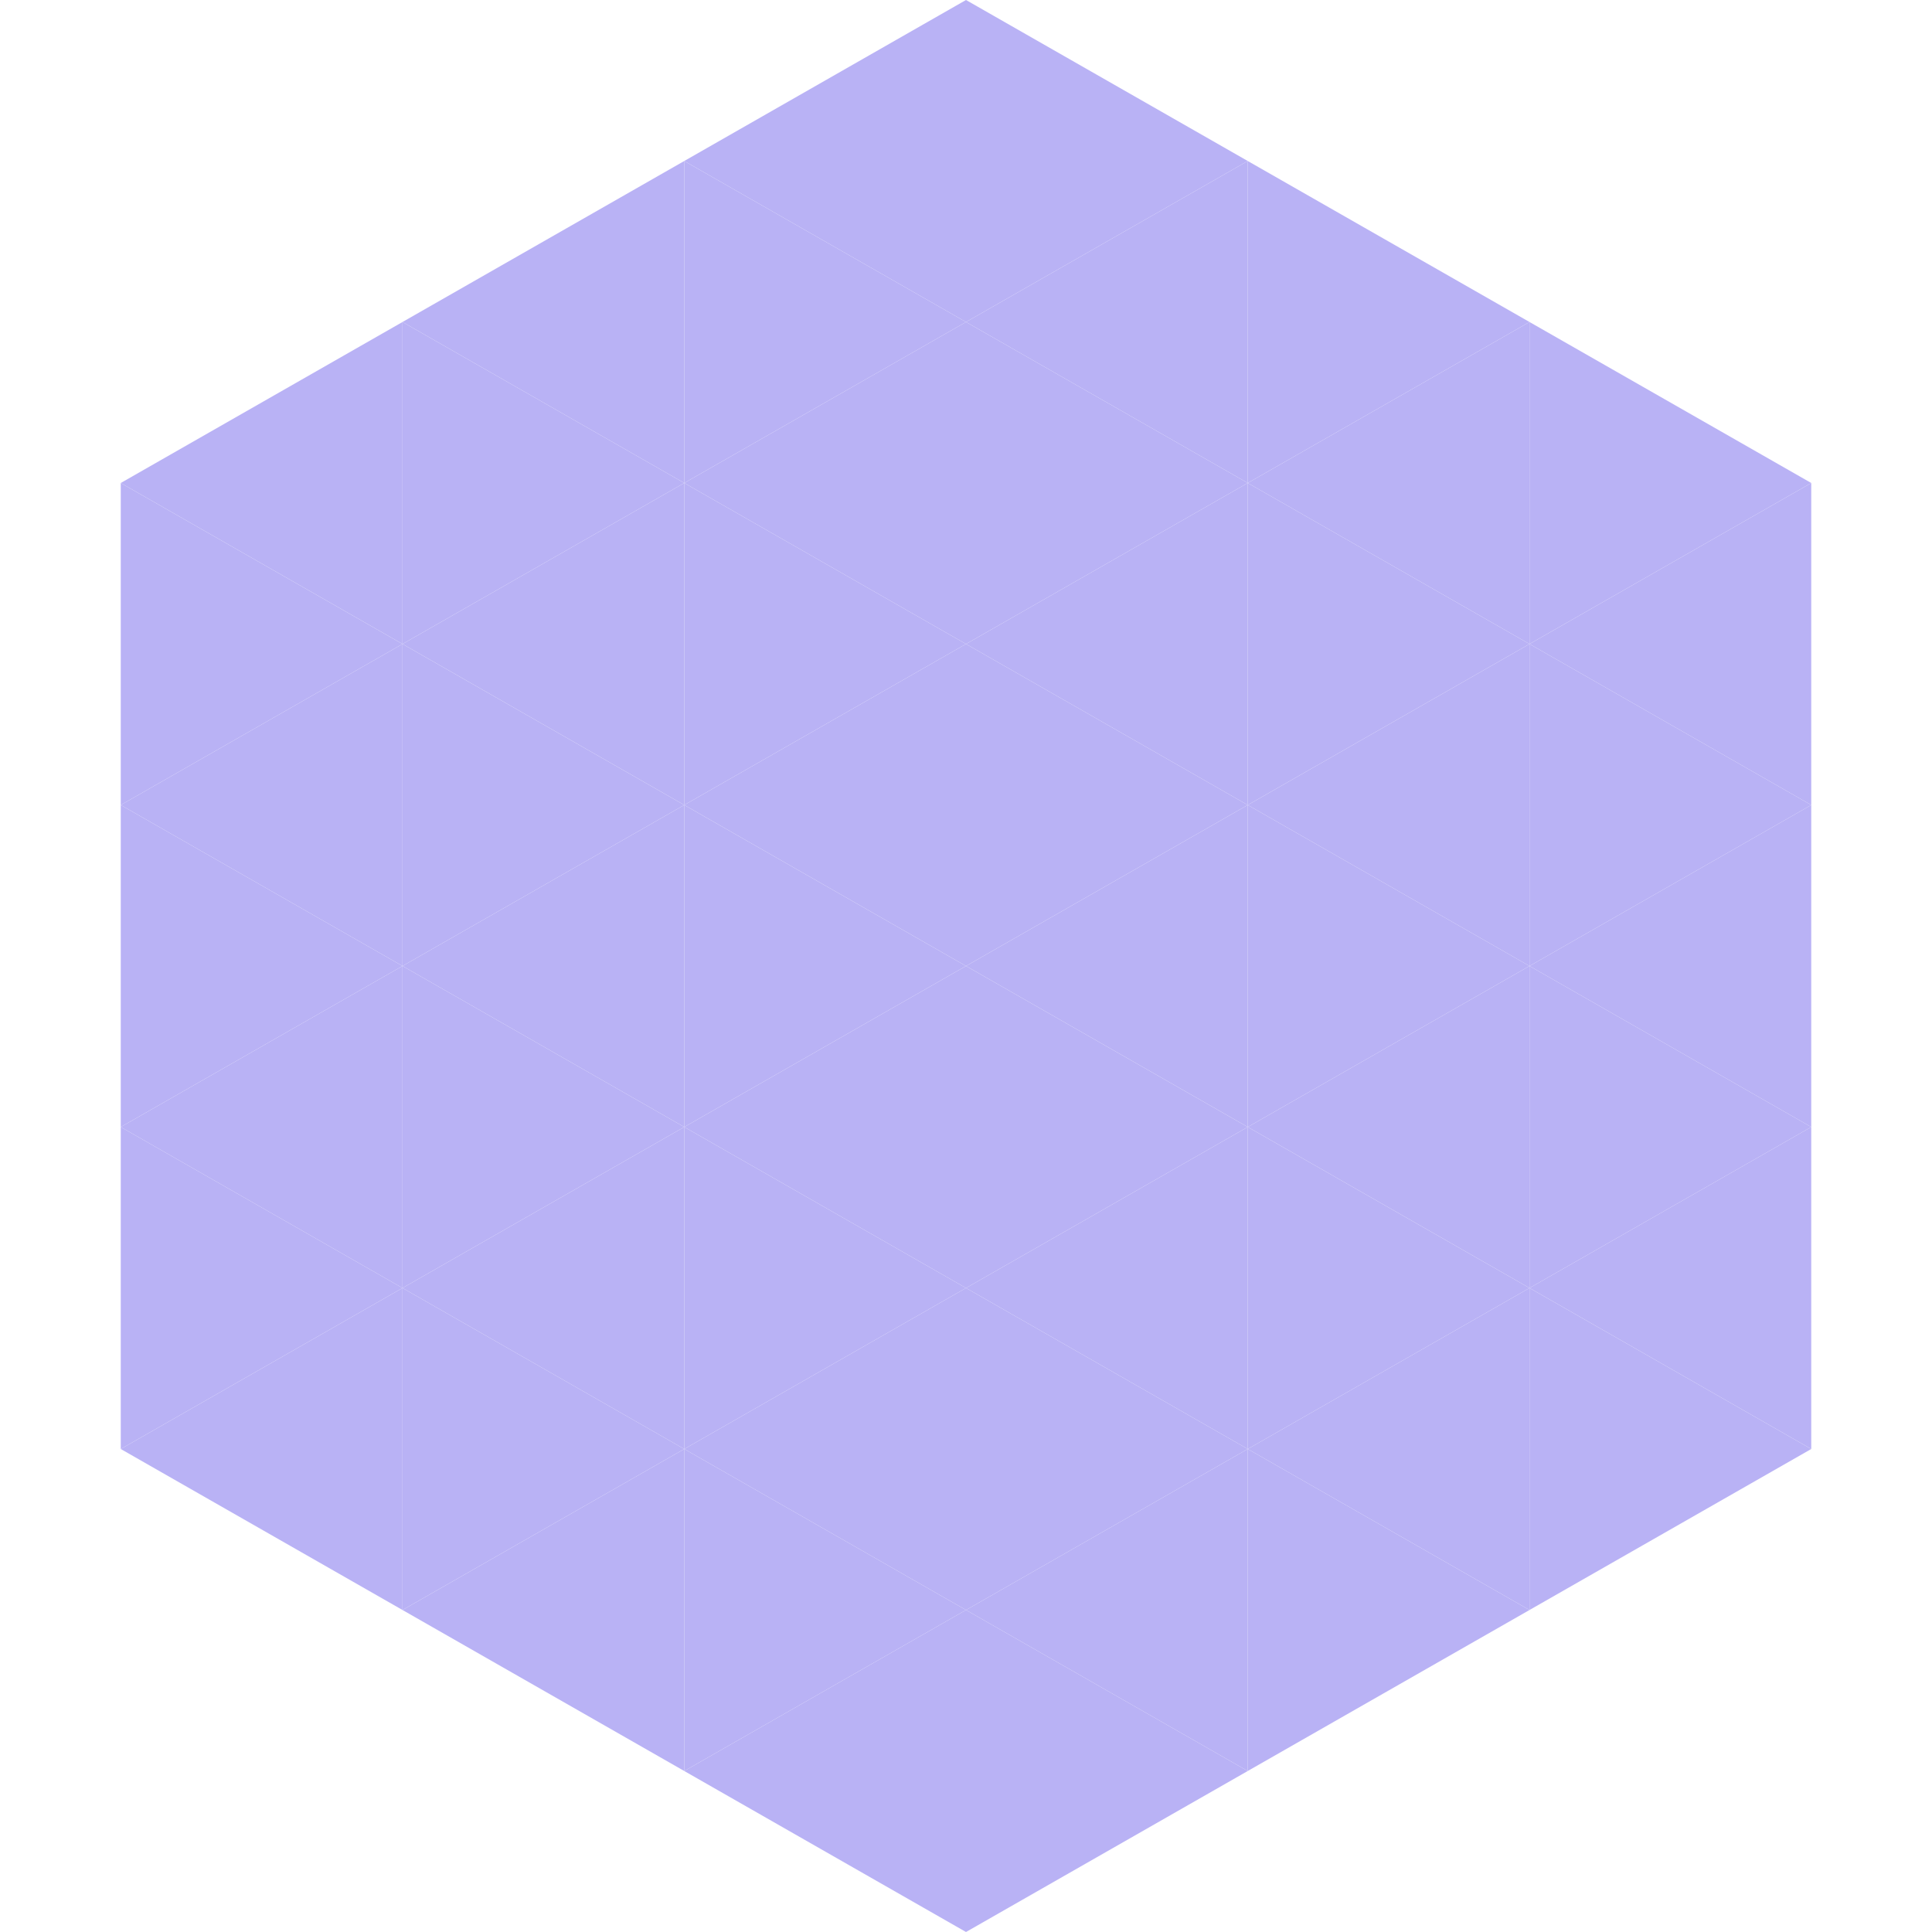 <?xml version="1.0"?>
<!-- Generated by SVGo -->
<svg width="240" height="240"
     xmlns="http://www.w3.org/2000/svg"
     xmlns:xlink="http://www.w3.org/1999/xlink">
<polygon points="50,40 15,60 50,80" style="fill:rgb(185,178,245)" />
<polygon points="190,40 225,60 190,80" style="fill:rgb(185,178,245)" />
<polygon points="15,60 50,80 15,100" style="fill:rgb(185,178,245)" />
<polygon points="225,60 190,80 225,100" style="fill:rgb(185,178,245)" />
<polygon points="50,80 15,100 50,120" style="fill:rgb(185,178,245)" />
<polygon points="190,80 225,100 190,120" style="fill:rgb(185,178,245)" />
<polygon points="15,100 50,120 15,140" style="fill:rgb(185,178,245)" />
<polygon points="225,100 190,120 225,140" style="fill:rgb(185,178,245)" />
<polygon points="50,120 15,140 50,160" style="fill:rgb(185,178,245)" />
<polygon points="190,120 225,140 190,160" style="fill:rgb(185,178,245)" />
<polygon points="15,140 50,160 15,180" style="fill:rgb(185,178,245)" />
<polygon points="225,140 190,160 225,180" style="fill:rgb(185,178,245)" />
<polygon points="50,160 15,180 50,200" style="fill:rgb(185,178,245)" />
<polygon points="190,160 225,180 190,200" style="fill:rgb(185,178,245)" />
<polygon points="15,180 50,200 15,220" style="fill:rgb(255,255,255); fill-opacity:0" />
<polygon points="225,180 190,200 225,220" style="fill:rgb(255,255,255); fill-opacity:0" />
<polygon points="50,0 85,20 50,40" style="fill:rgb(255,255,255); fill-opacity:0" />
<polygon points="190,0 155,20 190,40" style="fill:rgb(255,255,255); fill-opacity:0" />
<polygon points="85,20 50,40 85,60" style="fill:rgb(185,178,245)" />
<polygon points="155,20 190,40 155,60" style="fill:rgb(185,178,245)" />
<polygon points="50,40 85,60 50,80" style="fill:rgb(185,178,245)" />
<polygon points="190,40 155,60 190,80" style="fill:rgb(185,178,245)" />
<polygon points="85,60 50,80 85,100" style="fill:rgb(185,178,245)" />
<polygon points="155,60 190,80 155,100" style="fill:rgb(185,178,245)" />
<polygon points="50,80 85,100 50,120" style="fill:rgb(185,178,245)" />
<polygon points="190,80 155,100 190,120" style="fill:rgb(185,178,245)" />
<polygon points="85,100 50,120 85,140" style="fill:rgb(185,178,245)" />
<polygon points="155,100 190,120 155,140" style="fill:rgb(185,178,245)" />
<polygon points="50,120 85,140 50,160" style="fill:rgb(185,178,245)" />
<polygon points="190,120 155,140 190,160" style="fill:rgb(185,178,245)" />
<polygon points="85,140 50,160 85,180" style="fill:rgb(185,178,245)" />
<polygon points="155,140 190,160 155,180" style="fill:rgb(185,178,245)" />
<polygon points="50,160 85,180 50,200" style="fill:rgb(185,178,245)" />
<polygon points="190,160 155,180 190,200" style="fill:rgb(185,178,245)" />
<polygon points="85,180 50,200 85,220" style="fill:rgb(185,178,245)" />
<polygon points="155,180 190,200 155,220" style="fill:rgb(185,178,245)" />
<polygon points="120,0 85,20 120,40" style="fill:rgb(185,178,245)" />
<polygon points="120,0 155,20 120,40" style="fill:rgb(185,178,245)" />
<polygon points="85,20 120,40 85,60" style="fill:rgb(185,178,245)" />
<polygon points="155,20 120,40 155,60" style="fill:rgb(185,178,245)" />
<polygon points="120,40 85,60 120,80" style="fill:rgb(185,178,245)" />
<polygon points="120,40 155,60 120,80" style="fill:rgb(185,178,245)" />
<polygon points="85,60 120,80 85,100" style="fill:rgb(185,178,245)" />
<polygon points="155,60 120,80 155,100" style="fill:rgb(185,178,245)" />
<polygon points="120,80 85,100 120,120" style="fill:rgb(185,178,245)" />
<polygon points="120,80 155,100 120,120" style="fill:rgb(185,178,245)" />
<polygon points="85,100 120,120 85,140" style="fill:rgb(185,178,245)" />
<polygon points="155,100 120,120 155,140" style="fill:rgb(185,178,245)" />
<polygon points="120,120 85,140 120,160" style="fill:rgb(185,178,245)" />
<polygon points="120,120 155,140 120,160" style="fill:rgb(185,178,245)" />
<polygon points="85,140 120,160 85,180" style="fill:rgb(185,178,245)" />
<polygon points="155,140 120,160 155,180" style="fill:rgb(185,178,245)" />
<polygon points="120,160 85,180 120,200" style="fill:rgb(185,178,245)" />
<polygon points="120,160 155,180 120,200" style="fill:rgb(185,178,245)" />
<polygon points="85,180 120,200 85,220" style="fill:rgb(185,178,245)" />
<polygon points="155,180 120,200 155,220" style="fill:rgb(185,178,245)" />
<polygon points="120,200 85,220 120,240" style="fill:rgb(185,178,245)" />
<polygon points="120,200 155,220 120,240" style="fill:rgb(185,178,245)" />
<polygon points="85,220 120,240 85,260" style="fill:rgb(255,255,255); fill-opacity:0" />
<polygon points="155,220 120,240 155,260" style="fill:rgb(255,255,255); fill-opacity:0" />
</svg>
